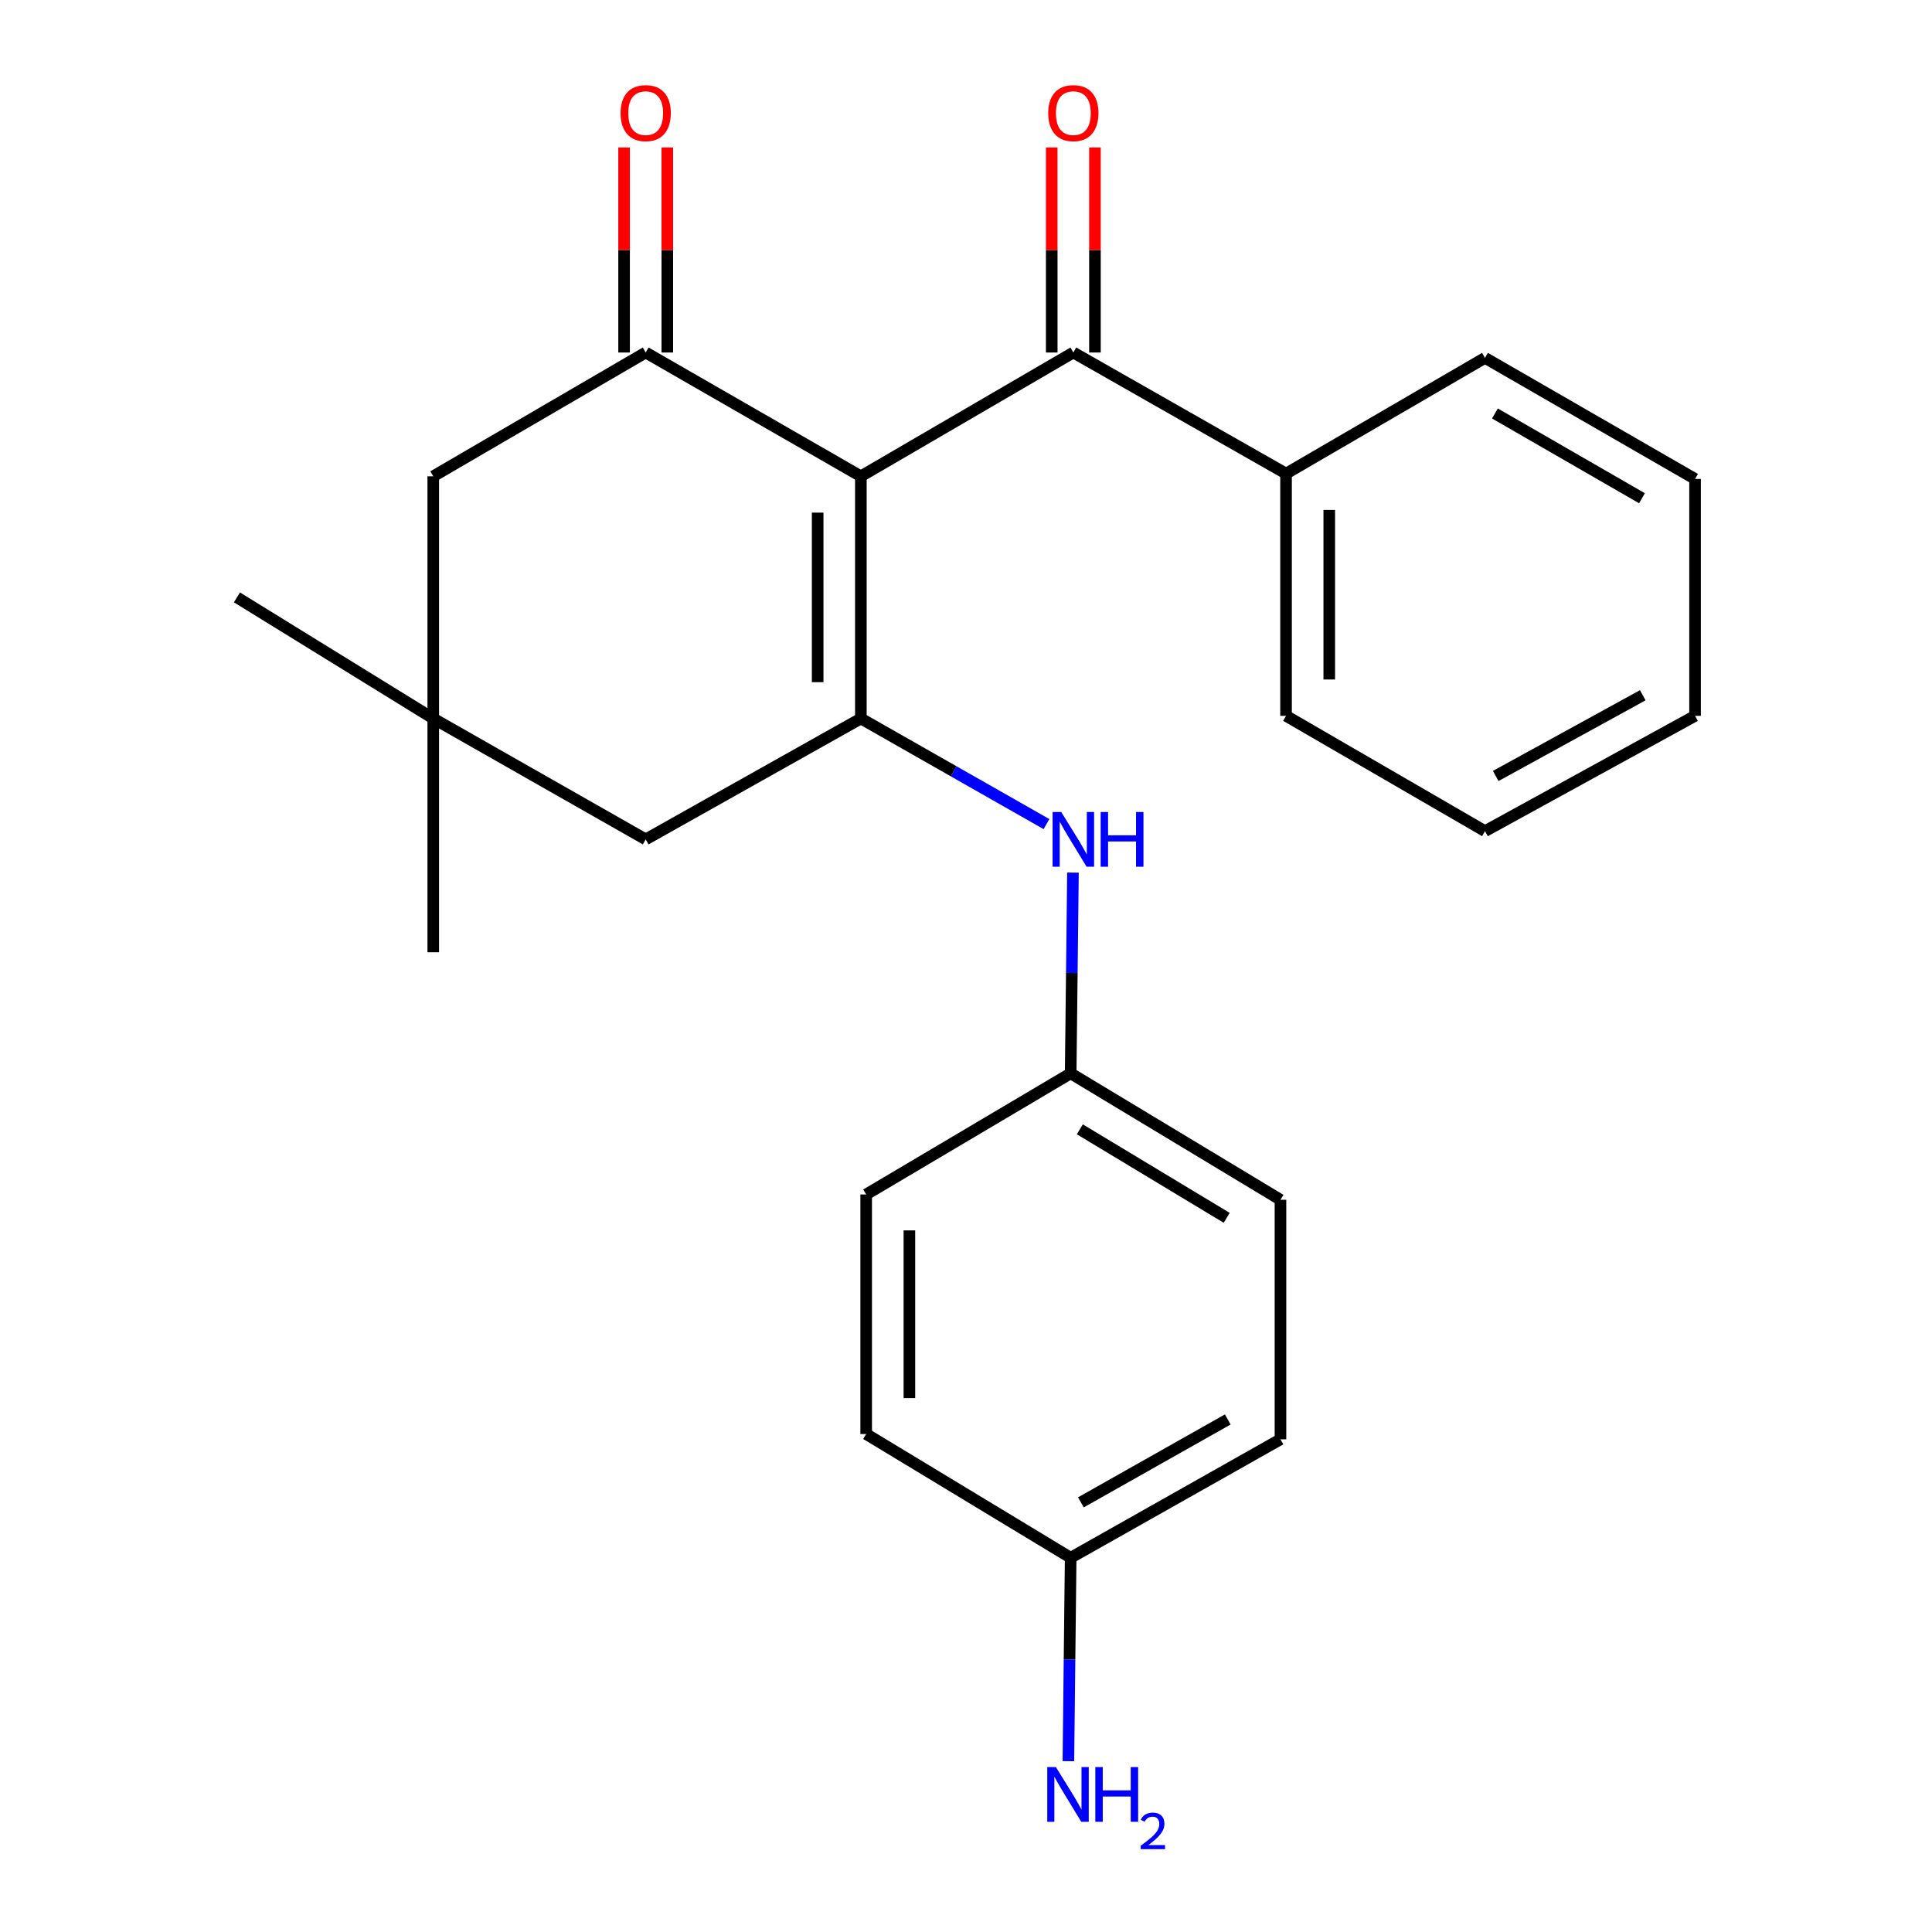 <?xml version='1.0' encoding='iso-8859-1'?>
<svg version='1.1' baseProfile='full'
              xmlns='http://www.w3.org/2000/svg'
                      xmlns:rdkit='http://www.rdkit.org/xml'
                      xmlns:xlink='http://www.w3.org/1999/xlink'
                  xml:space='preserve'
width='1000px' height='1000px' viewBox='0 0 1000 1000'>
<!-- END OF HEADER -->
<rect style='opacity:1.0;fill:#FFFFFF;stroke:none' width='1000' height='1000' x='0' y='0'> </rect>
<path class='bond-0' d='M 445.586,246.53 L 445.586,371.897' style='fill:none;fill-rule:evenodd;stroke:#000000;stroke-width:6px;stroke-linecap:butt;stroke-linejoin:miter;stroke-opacity:1' />
<path class='bond-0' d='M 423.219,265.335 L 423.219,353.092' style='fill:none;fill-rule:evenodd;stroke:#000000;stroke-width:6px;stroke-linecap:butt;stroke-linejoin:miter;stroke-opacity:1' />
<path class='bond-1' d='M 445.586,246.53 L 334.21,182.46' style='fill:none;fill-rule:evenodd;stroke:#000000;stroke-width:6px;stroke-linecap:butt;stroke-linejoin:miter;stroke-opacity:1' />
<path class='bond-2' d='M 445.586,246.53 L 555.557,182.46' style='fill:none;fill-rule:evenodd;stroke:#000000;stroke-width:6px;stroke-linecap:butt;stroke-linejoin:miter;stroke-opacity:1' />
<path class='bond-3' d='M 445.586,371.897 L 493.62,399.225' style='fill:none;fill-rule:evenodd;stroke:#000000;stroke-width:6px;stroke-linecap:butt;stroke-linejoin:miter;stroke-opacity:1' />
<path class='bond-3' d='M 493.62,399.225 L 541.654,426.553' style='fill:none;fill-rule:evenodd;stroke:#0000FF;stroke-width:6px;stroke-linecap:butt;stroke-linejoin:miter;stroke-opacity:1' />
<path class='bond-4' d='M 445.586,371.897 L 334.21,434.463' style='fill:none;fill-rule:evenodd;stroke:#000000;stroke-width:6px;stroke-linecap:butt;stroke-linejoin:miter;stroke-opacity:1' />
<path class='bond-6' d='M 334.21,182.46 L 224.25,246.53' style='fill:none;fill-rule:evenodd;stroke:#000000;stroke-width:6px;stroke-linecap:butt;stroke-linejoin:miter;stroke-opacity:1' />
<path class='bond-7' d='M 345.393,182.46 L 345.393,129.396' style='fill:none;fill-rule:evenodd;stroke:#000000;stroke-width:6px;stroke-linecap:butt;stroke-linejoin:miter;stroke-opacity:1' />
<path class='bond-7' d='M 345.393,129.396 L 345.393,76.332' style='fill:none;fill-rule:evenodd;stroke:#FF0000;stroke-width:6px;stroke-linecap:butt;stroke-linejoin:miter;stroke-opacity:1' />
<path class='bond-7' d='M 323.026,182.46 L 323.026,129.396' style='fill:none;fill-rule:evenodd;stroke:#000000;stroke-width:6px;stroke-linecap:butt;stroke-linejoin:miter;stroke-opacity:1' />
<path class='bond-7' d='M 323.026,129.396 L 323.026,76.332' style='fill:none;fill-rule:evenodd;stroke:#FF0000;stroke-width:6px;stroke-linecap:butt;stroke-linejoin:miter;stroke-opacity:1' />
<path class='bond-8' d='M 566.741,182.46 L 566.741,129.396' style='fill:none;fill-rule:evenodd;stroke:#000000;stroke-width:6px;stroke-linecap:butt;stroke-linejoin:miter;stroke-opacity:1' />
<path class='bond-8' d='M 566.741,129.396 L 566.741,76.332' style='fill:none;fill-rule:evenodd;stroke:#FF0000;stroke-width:6px;stroke-linecap:butt;stroke-linejoin:miter;stroke-opacity:1' />
<path class='bond-8' d='M 544.374,182.46 L 544.374,129.396' style='fill:none;fill-rule:evenodd;stroke:#000000;stroke-width:6px;stroke-linecap:butt;stroke-linejoin:miter;stroke-opacity:1' />
<path class='bond-8' d='M 544.374,129.396 L 544.374,76.332' style='fill:none;fill-rule:evenodd;stroke:#FF0000;stroke-width:6px;stroke-linecap:butt;stroke-linejoin:miter;stroke-opacity:1' />
<path class='bond-9' d='M 555.557,182.46 L 665.654,245.138' style='fill:none;fill-rule:evenodd;stroke:#000000;stroke-width:6px;stroke-linecap:butt;stroke-linejoin:miter;stroke-opacity:1' />
<path class='bond-10' d='M 555.362,451.651 L 554.77,503.604' style='fill:none;fill-rule:evenodd;stroke:#0000FF;stroke-width:6px;stroke-linecap:butt;stroke-linejoin:miter;stroke-opacity:1' />
<path class='bond-10' d='M 554.77,503.604 L 554.178,555.557' style='fill:none;fill-rule:evenodd;stroke:#000000;stroke-width:6px;stroke-linecap:butt;stroke-linejoin:miter;stroke-opacity:1' />
<path class='bond-24' d='M 334.21,434.463 L 224.25,371.897' style='fill:none;fill-rule:evenodd;stroke:#000000;stroke-width:6px;stroke-linecap:butt;stroke-linejoin:miter;stroke-opacity:1' />
<path class='bond-5' d='M 224.25,371.897 L 224.25,246.53' style='fill:none;fill-rule:evenodd;stroke:#000000;stroke-width:6px;stroke-linecap:butt;stroke-linejoin:miter;stroke-opacity:1' />
<path class='bond-17' d='M 224.25,371.897 L 224.25,492.879' style='fill:none;fill-rule:evenodd;stroke:#000000;stroke-width:6px;stroke-linecap:butt;stroke-linejoin:miter;stroke-opacity:1' />
<path class='bond-18' d='M 224.25,371.897 L 122.642,309.207' style='fill:none;fill-rule:evenodd;stroke:#000000;stroke-width:6px;stroke-linecap:butt;stroke-linejoin:miter;stroke-opacity:1' />
<path class='bond-19' d='M 665.654,245.138 L 665.654,370.518' style='fill:none;fill-rule:evenodd;stroke:#000000;stroke-width:6px;stroke-linecap:butt;stroke-linejoin:miter;stroke-opacity:1' />
<path class='bond-19' d='M 688.021,263.945 L 688.021,351.711' style='fill:none;fill-rule:evenodd;stroke:#000000;stroke-width:6px;stroke-linecap:butt;stroke-linejoin:miter;stroke-opacity:1' />
<path class='bond-20' d='M 665.654,245.138 L 768.629,185.231' style='fill:none;fill-rule:evenodd;stroke:#000000;stroke-width:6px;stroke-linecap:butt;stroke-linejoin:miter;stroke-opacity:1' />
<path class='bond-13' d='M 554.178,555.557 L 448.332,618.247' style='fill:none;fill-rule:evenodd;stroke:#000000;stroke-width:6px;stroke-linecap:butt;stroke-linejoin:miter;stroke-opacity:1' />
<path class='bond-14' d='M 554.178,555.557 L 662.771,621.005' style='fill:none;fill-rule:evenodd;stroke:#000000;stroke-width:6px;stroke-linecap:butt;stroke-linejoin:miter;stroke-opacity:1' />
<path class='bond-14' d='M 558.921,584.531 L 634.936,630.345' style='fill:none;fill-rule:evenodd;stroke:#000000;stroke-width:6px;stroke-linecap:butt;stroke-linejoin:miter;stroke-opacity:1' />
<path class='bond-11' d='M 554.178,806.292 L 662.771,744.994' style='fill:none;fill-rule:evenodd;stroke:#000000;stroke-width:6px;stroke-linecap:butt;stroke-linejoin:miter;stroke-opacity:1' />
<path class='bond-11' d='M 559.472,777.619 L 635.487,734.71' style='fill:none;fill-rule:evenodd;stroke:#000000;stroke-width:6px;stroke-linecap:butt;stroke-linejoin:miter;stroke-opacity:1' />
<path class='bond-12' d='M 554.178,806.292 L 553.585,858.936' style='fill:none;fill-rule:evenodd;stroke:#000000;stroke-width:6px;stroke-linecap:butt;stroke-linejoin:miter;stroke-opacity:1' />
<path class='bond-12' d='M 553.585,858.936 L 552.993,911.579' style='fill:none;fill-rule:evenodd;stroke:#0000FF;stroke-width:6px;stroke-linecap:butt;stroke-linejoin:miter;stroke-opacity:1' />
<path class='bond-26' d='M 554.178,806.292 L 448.332,742.248' style='fill:none;fill-rule:evenodd;stroke:#000000;stroke-width:6px;stroke-linecap:butt;stroke-linejoin:miter;stroke-opacity:1' />
<path class='bond-16' d='M 448.332,618.247 L 448.332,742.248' style='fill:none;fill-rule:evenodd;stroke:#000000;stroke-width:6px;stroke-linecap:butt;stroke-linejoin:miter;stroke-opacity:1' />
<path class='bond-16' d='M 470.699,636.847 L 470.699,723.647' style='fill:none;fill-rule:evenodd;stroke:#000000;stroke-width:6px;stroke-linecap:butt;stroke-linejoin:miter;stroke-opacity:1' />
<path class='bond-15' d='M 662.771,621.005 L 662.771,744.994' style='fill:none;fill-rule:evenodd;stroke:#000000;stroke-width:6px;stroke-linecap:butt;stroke-linejoin:miter;stroke-opacity:1' />
<path class='bond-22' d='M 665.654,370.518 L 768.629,430.201' style='fill:none;fill-rule:evenodd;stroke:#000000;stroke-width:6px;stroke-linecap:butt;stroke-linejoin:miter;stroke-opacity:1' />
<path class='bond-21' d='M 768.629,185.231 L 877.358,247.909' style='fill:none;fill-rule:evenodd;stroke:#000000;stroke-width:6px;stroke-linecap:butt;stroke-linejoin:miter;stroke-opacity:1' />
<path class='bond-21' d='M 773.768,214.011 L 849.878,257.885' style='fill:none;fill-rule:evenodd;stroke:#000000;stroke-width:6px;stroke-linecap:butt;stroke-linejoin:miter;stroke-opacity:1' />
<path class='bond-23' d='M 877.358,247.909 L 877.358,370.518' style='fill:none;fill-rule:evenodd;stroke:#000000;stroke-width:6px;stroke-linecap:butt;stroke-linejoin:miter;stroke-opacity:1' />
<path class='bond-25' d='M 768.629,430.201 L 877.358,370.518' style='fill:none;fill-rule:evenodd;stroke:#000000;stroke-width:6px;stroke-linecap:butt;stroke-linejoin:miter;stroke-opacity:1' />
<path class='bond-25' d='M 774.176,401.641 L 850.286,359.863' style='fill:none;fill-rule:evenodd;stroke:#000000;stroke-width:6px;stroke-linecap:butt;stroke-linejoin:miter;stroke-opacity:1' />
<path  class='atom-4' d='M 549.297 420.303
L 558.577 435.303
Q 559.497 436.783, 560.977 439.463
Q 562.457 442.143, 562.537 442.303
L 562.537 420.303
L 566.297 420.303
L 566.297 448.623
L 562.417 448.623
L 552.457 432.223
Q 551.297 430.303, 550.057 428.103
Q 548.857 425.903, 548.497 425.223
L 548.497 448.623
L 544.817 448.623
L 544.817 420.303
L 549.297 420.303
' fill='#0000FF'/>
<path  class='atom-4' d='M 569.697 420.303
L 573.537 420.303
L 573.537 432.343
L 588.017 432.343
L 588.017 420.303
L 591.857 420.303
L 591.857 448.623
L 588.017 448.623
L 588.017 435.543
L 573.537 435.543
L 573.537 448.623
L 569.697 448.623
L 569.697 420.303
' fill='#0000FF'/>
<path  class='atom-8' d='M 321.21 58.552
Q 321.21 51.752, 324.57 47.952
Q 327.93 44.152, 334.21 44.152
Q 340.49 44.152, 343.85 47.952
Q 347.21 51.752, 347.21 58.552
Q 347.21 65.432, 343.81 69.352
Q 340.41 73.232, 334.21 73.232
Q 327.97 73.232, 324.57 69.352
Q 321.21 65.472, 321.21 58.552
M 334.21 70.032
Q 338.53 70.032, 340.85 67.152
Q 343.21 64.232, 343.21 58.552
Q 343.21 52.992, 340.85 50.192
Q 338.53 47.352, 334.21 47.352
Q 329.89 47.352, 327.53 50.152
Q 325.21 52.952, 325.21 58.552
Q 325.21 64.272, 327.53 67.152
Q 329.89 70.032, 334.21 70.032
' fill='#FF0000'/>
<path  class='atom-9' d='M 542.557 58.552
Q 542.557 51.752, 545.917 47.952
Q 549.277 44.152, 555.557 44.152
Q 561.837 44.152, 565.197 47.952
Q 568.557 51.752, 568.557 58.552
Q 568.557 65.432, 565.157 69.352
Q 561.757 73.232, 555.557 73.232
Q 549.317 73.232, 545.917 69.352
Q 542.557 65.472, 542.557 58.552
M 555.557 70.032
Q 559.877 70.032, 562.197 67.152
Q 564.557 64.232, 564.557 58.552
Q 564.557 52.992, 562.197 50.192
Q 559.877 47.352, 555.557 47.352
Q 551.237 47.352, 548.877 50.152
Q 546.557 52.952, 546.557 58.552
Q 546.557 64.272, 548.877 67.152
Q 551.237 70.032, 555.557 70.032
' fill='#FF0000'/>
<path  class='atom-13' d='M 546.539 914.642
L 555.819 929.642
Q 556.739 931.122, 558.219 933.802
Q 559.699 936.482, 559.779 936.642
L 559.779 914.642
L 563.539 914.642
L 563.539 942.962
L 559.659 942.962
L 549.699 926.562
Q 548.539 924.642, 547.299 922.442
Q 546.099 920.242, 545.739 919.562
L 545.739 942.962
L 542.059 942.962
L 542.059 914.642
L 546.539 914.642
' fill='#0000FF'/>
<path  class='atom-13' d='M 566.939 914.642
L 570.779 914.642
L 570.779 926.682
L 585.259 926.682
L 585.259 914.642
L 589.099 914.642
L 589.099 942.962
L 585.259 942.962
L 585.259 929.882
L 570.779 929.882
L 570.779 942.962
L 566.939 942.962
L 566.939 914.642
' fill='#0000FF'/>
<path  class='atom-13' d='M 590.472 941.968
Q 591.158 940.2, 592.795 939.223
Q 594.432 938.22, 596.702 938.22
Q 599.527 938.22, 601.111 939.751
Q 602.695 941.282, 602.695 944.001
Q 602.695 946.773, 600.636 949.36
Q 598.603 951.948, 594.379 955.01
L 603.012 955.01
L 603.012 957.122
L 590.419 957.122
L 590.419 955.353
Q 593.904 952.872, 595.963 951.024
Q 598.048 949.176, 599.052 947.512
Q 600.055 945.849, 600.055 944.133
Q 600.055 942.338, 599.157 941.335
Q 598.26 940.332, 596.702 940.332
Q 595.197 940.332, 594.194 940.939
Q 593.191 941.546, 592.478 942.892
L 590.472 941.968
' fill='#0000FF'/>
</svg>
